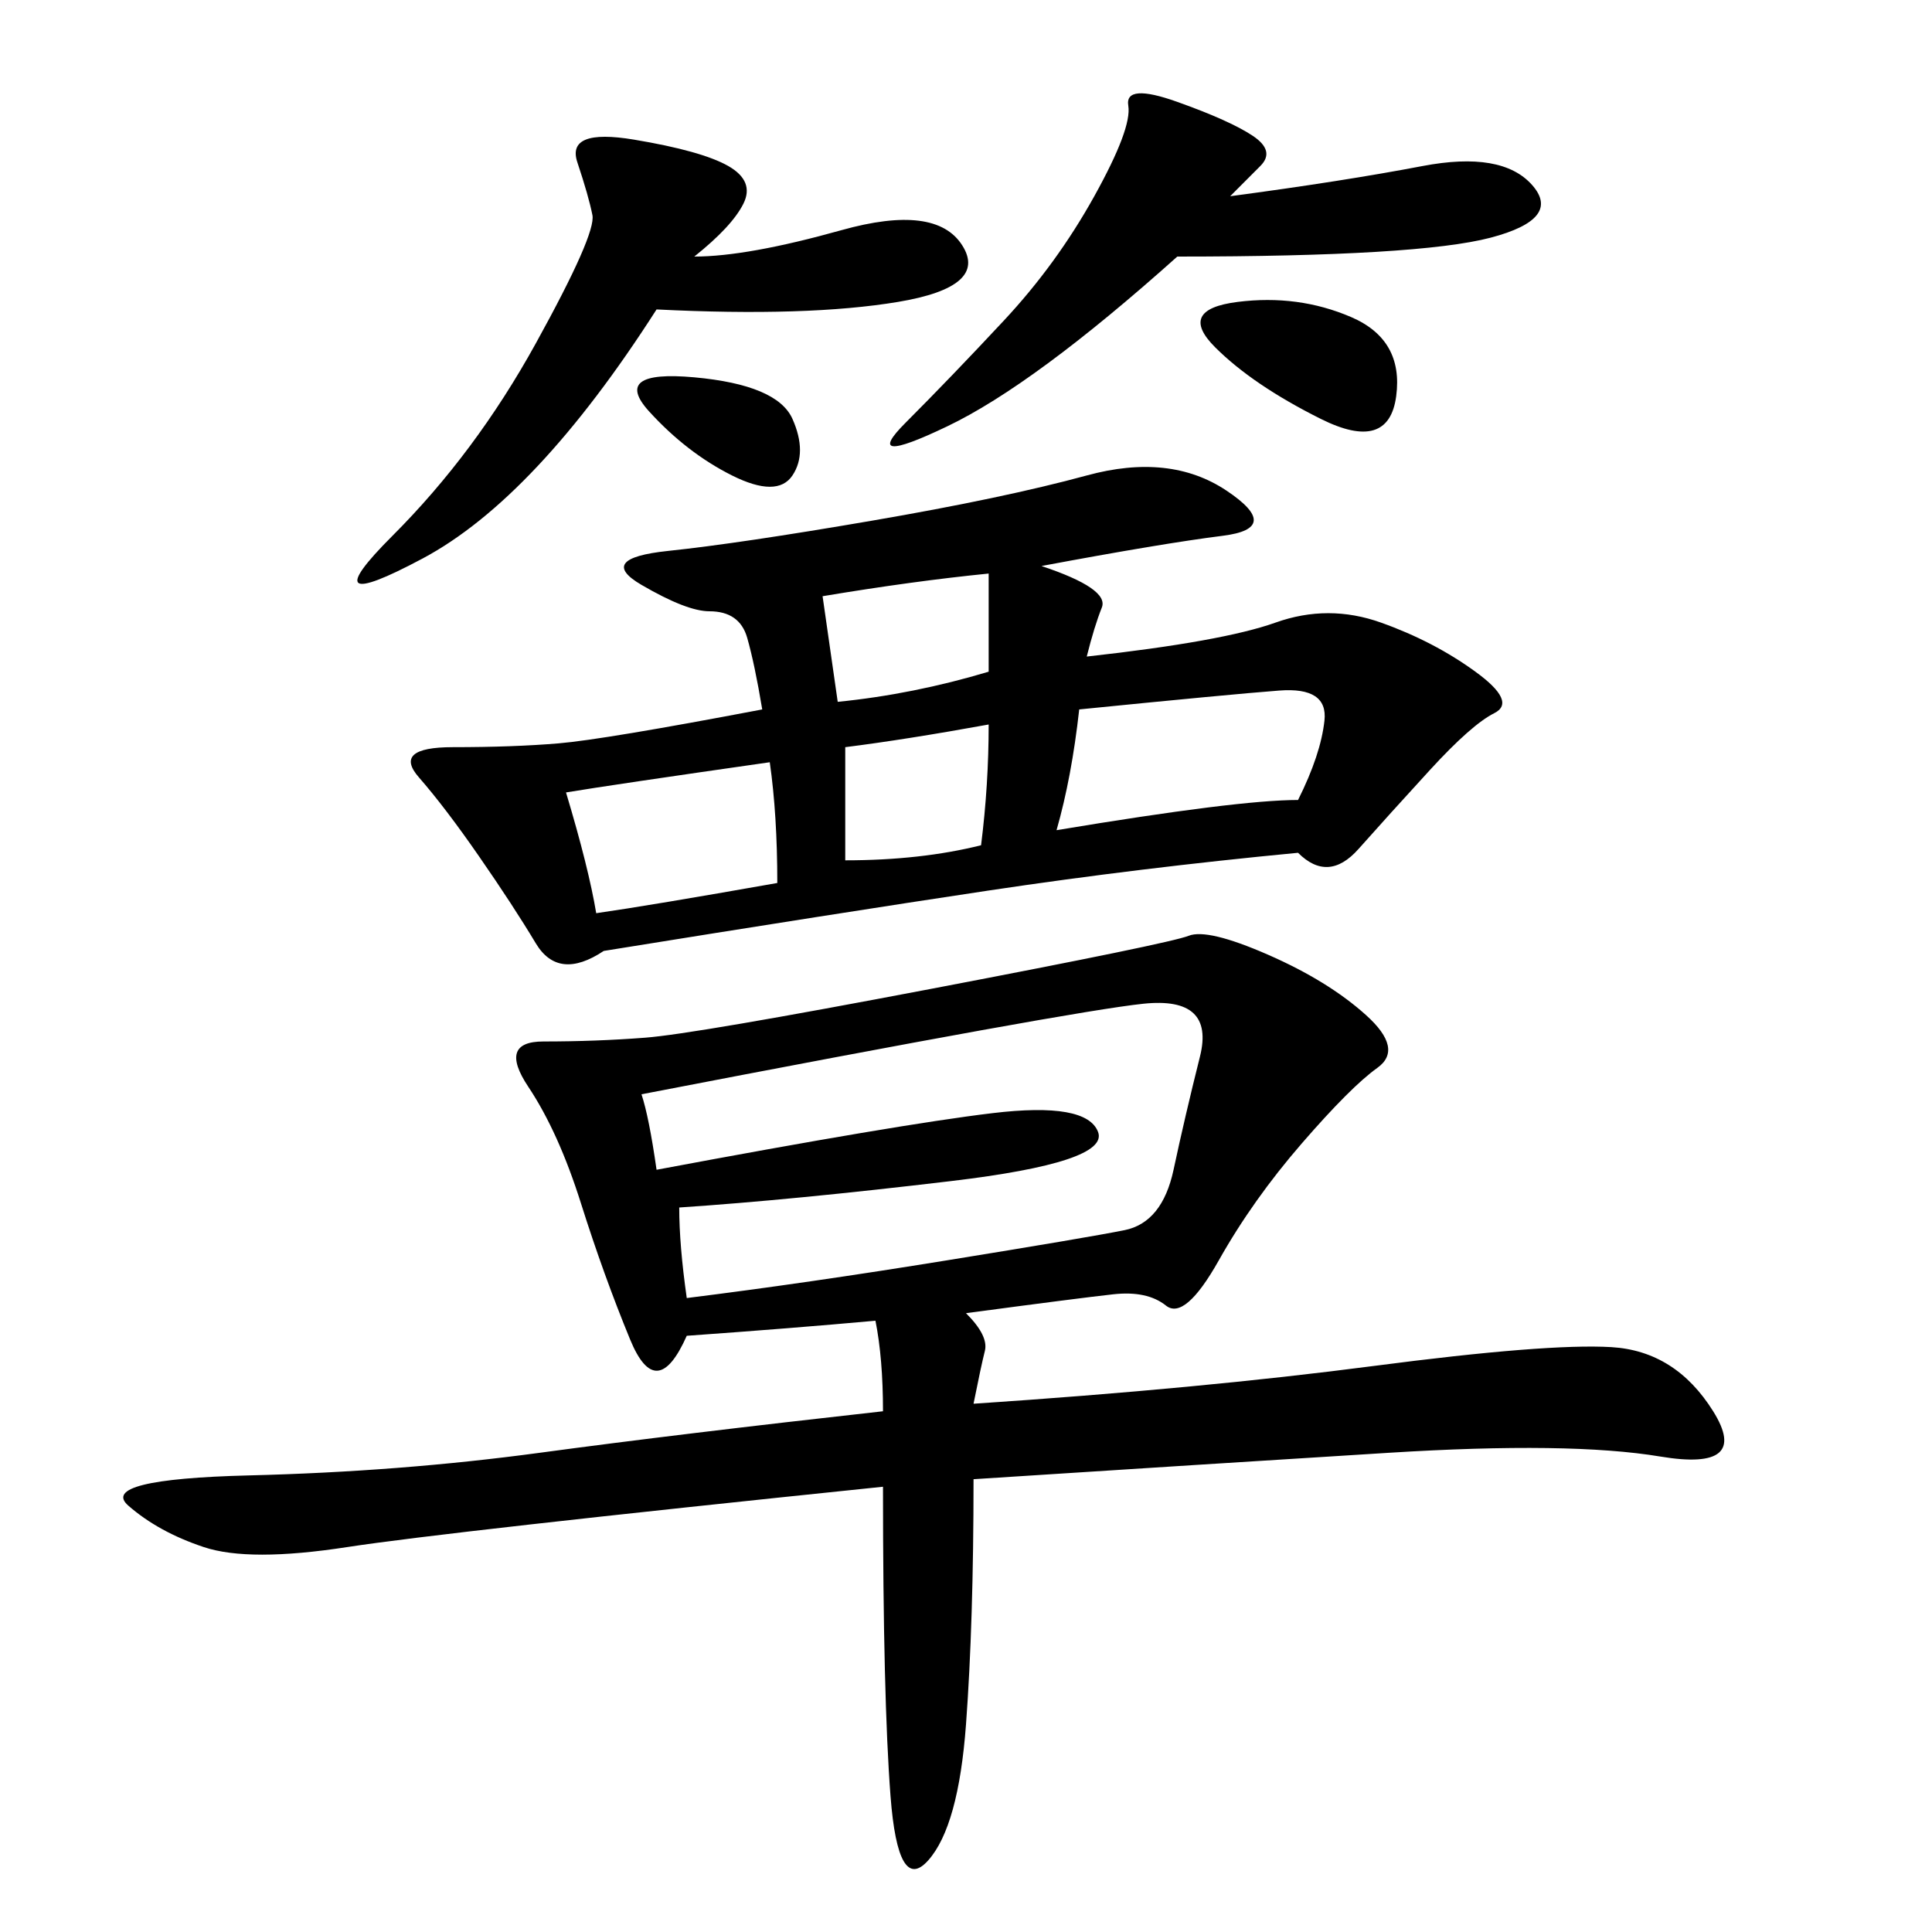 <svg xmlns="http://www.w3.org/2000/svg" xmlns:xlink="http://www.w3.org/1999/xlink" width="300" height="300"><path d="M150 203.91Q153.52 207.42 152.93 209.77Q152.34 212.11 151.17 217.97L151.17 217.97Q186.33 215.63 213.28 212.11Q240.23 208.59 250.20 209.18Q260.16 209.77 266.02 219.14Q271.88 228.52 257.81 226.17Q243.75 223.83 215.63 225.59Q187.50 227.34 151.17 229.69L151.17 229.69Q151.17 251.95 150 267.77Q148.83 283.59 144.14 288.87Q139.45 294.14 138.28 278.91Q137.11 263.67 137.11 230.86L137.11 230.86Q69.14 237.89 53.91 240.23Q38.67 242.58 31.64 240.23Q24.61 237.89 19.92 233.79Q15.23 229.69 38.67 229.10Q62.11 228.52 83.79 225.59Q105.47 222.66 137.11 219.14L137.11 219.14Q137.11 210.94 135.94 205.08L135.94 205.08Q123.05 206.25 106.64 207.42L106.64 207.42Q101.95 217.97 97.85 208.01Q93.75 198.05 90.23 186.91Q86.72 175.78 82.03 168.75Q77.34 161.72 84.38 161.72L84.38 161.72Q92.58 161.72 100.20 161.13Q107.81 160.55 144.73 153.52Q181.64 146.48 184.57 145.31Q187.50 144.14 196.88 148.24Q206.25 152.34 212.11 157.62Q217.97 162.89 213.87 165.82Q209.77 168.75 202.15 177.54Q194.53 186.33 189.26 195.70Q183.98 205.08 181.05 202.73Q178.13 200.39 172.85 200.98Q167.58 201.56 150 203.91L150 203.91ZM168.75 101.95Q189.84 99.61 198.05 96.68Q206.25 93.75 214.45 96.68Q222.66 99.61 229.10 104.30Q235.55 108.98 232.03 110.74Q228.52 112.50 222.07 119.53Q215.63 126.56 210.94 131.84Q206.25 137.11 201.56 132.42L201.56 132.42Q176.95 134.77 153.52 138.28Q130.08 141.80 93.75 147.66L93.75 147.66Q86.72 152.34 83.20 146.48Q79.69 140.63 74.41 133.01Q69.14 125.39 65.04 120.70Q60.94 116.02 70.31 116.02L70.31 116.02Q79.69 116.02 86.72 115.43Q93.75 114.84 118.36 110.16L118.36 110.16Q117.19 103.13 116.02 99.02Q114.84 94.92 110.16 94.92L110.16 94.92Q106.64 94.92 99.61 90.82Q92.58 86.72 103.71 85.55Q114.84 84.38 135.35 80.86Q155.86 77.34 168.75 73.83Q181.64 70.31 190.43 76.17Q199.22 82.03 189.84 83.20Q180.47 84.38 161.72 87.89L161.72 87.89Q172.27 91.41 171.09 94.34Q169.92 97.27 168.75 101.95L168.75 101.95ZM101.95 181.64Q139.45 174.61 154.10 172.85Q168.75 171.09 170.51 175.78Q172.27 180.47 147.66 183.40Q123.05 186.33 105.47 187.50L105.47 187.50Q105.47 193.36 106.64 201.56L106.64 201.56Q125.39 199.22 147.07 195.70Q168.75 192.19 174.61 191.02Q180.47 189.84 182.23 181.64Q183.98 173.44 186.33 164.06Q188.67 154.69 177.54 155.86Q166.41 157.03 99.61 169.92L99.61 169.92Q100.78 173.44 101.95 181.64L101.95 181.64ZM107.81 39.84Q116.02 39.84 130.66 35.74Q145.31 31.64 149.41 38.09Q153.52 44.53 139.45 46.88Q125.39 49.22 101.95 48.05L101.95 48.05Q83.20 77.34 65.63 86.72Q48.05 96.09 60.94 83.20Q73.83 70.31 83.20 53.32Q92.58 36.33 91.99 33.40Q91.41 30.47 89.65 25.20Q87.89 19.92 98.44 21.68Q108.98 23.44 113.09 25.78Q117.19 28.13 115.43 31.64Q113.67 35.16 107.81 39.84L107.81 39.84ZM191.02 30.47Q208.59 28.13 220.90 25.78Q233.20 23.44 237.89 28.71Q242.58 33.98 231.45 36.91Q220.31 39.84 182.81 39.84L182.81 39.84Q160.55 59.77 147.07 66.21Q133.59 72.66 140.63 65.63Q147.66 58.59 155.86 49.80Q164.06 41.02 169.92 30.47Q175.78 19.92 175.20 16.41Q174.61 12.89 182.81 15.82Q191.02 18.75 194.53 21.09Q198.05 23.44 195.70 25.78L195.70 25.78L191.02 30.47ZM164.06 128.91Q192.19 124.22 201.56 124.22L201.56 124.22Q205.08 117.19 205.66 111.91Q206.25 106.64 198.63 107.23Q191.02 107.81 167.58 110.16L167.58 110.16Q166.41 120.70 164.06 128.91L164.06 128.91ZM119.53 118.36Q94.92 121.88 87.89 123.05L87.89 123.05Q91.41 134.77 92.58 141.80L92.58 141.80Q100.78 140.63 120.70 137.11L120.70 137.11Q120.70 126.56 119.53 118.36L119.53 118.36ZM188.67 53.91Q182.81 48.05 192.19 46.88Q201.56 45.70 209.77 49.22Q217.97 52.73 216.80 61.52Q215.63 70.31 205.08 65.04Q194.53 59.77 188.67 53.91L188.67 53.91ZM153.52 104.30L153.52 89.06Q141.80 90.23 127.73 92.58L127.73 92.58L130.08 108.98Q141.80 107.81 153.52 104.30L153.52 104.30ZM131.25 116.02L131.25 133.59Q142.97 133.59 152.34 131.25L152.34 131.25Q153.52 121.88 153.52 112.50L153.52 112.50Q140.63 114.84 131.25 116.02L131.25 116.02ZM113.67 73.83Q106.64 70.31 100.78 63.87Q94.92 57.42 107.81 58.59Q120.70 59.77 123.05 65.04Q125.39 70.31 123.05 73.83Q120.70 77.34 113.67 73.83L113.67 73.83Z"/></svg>